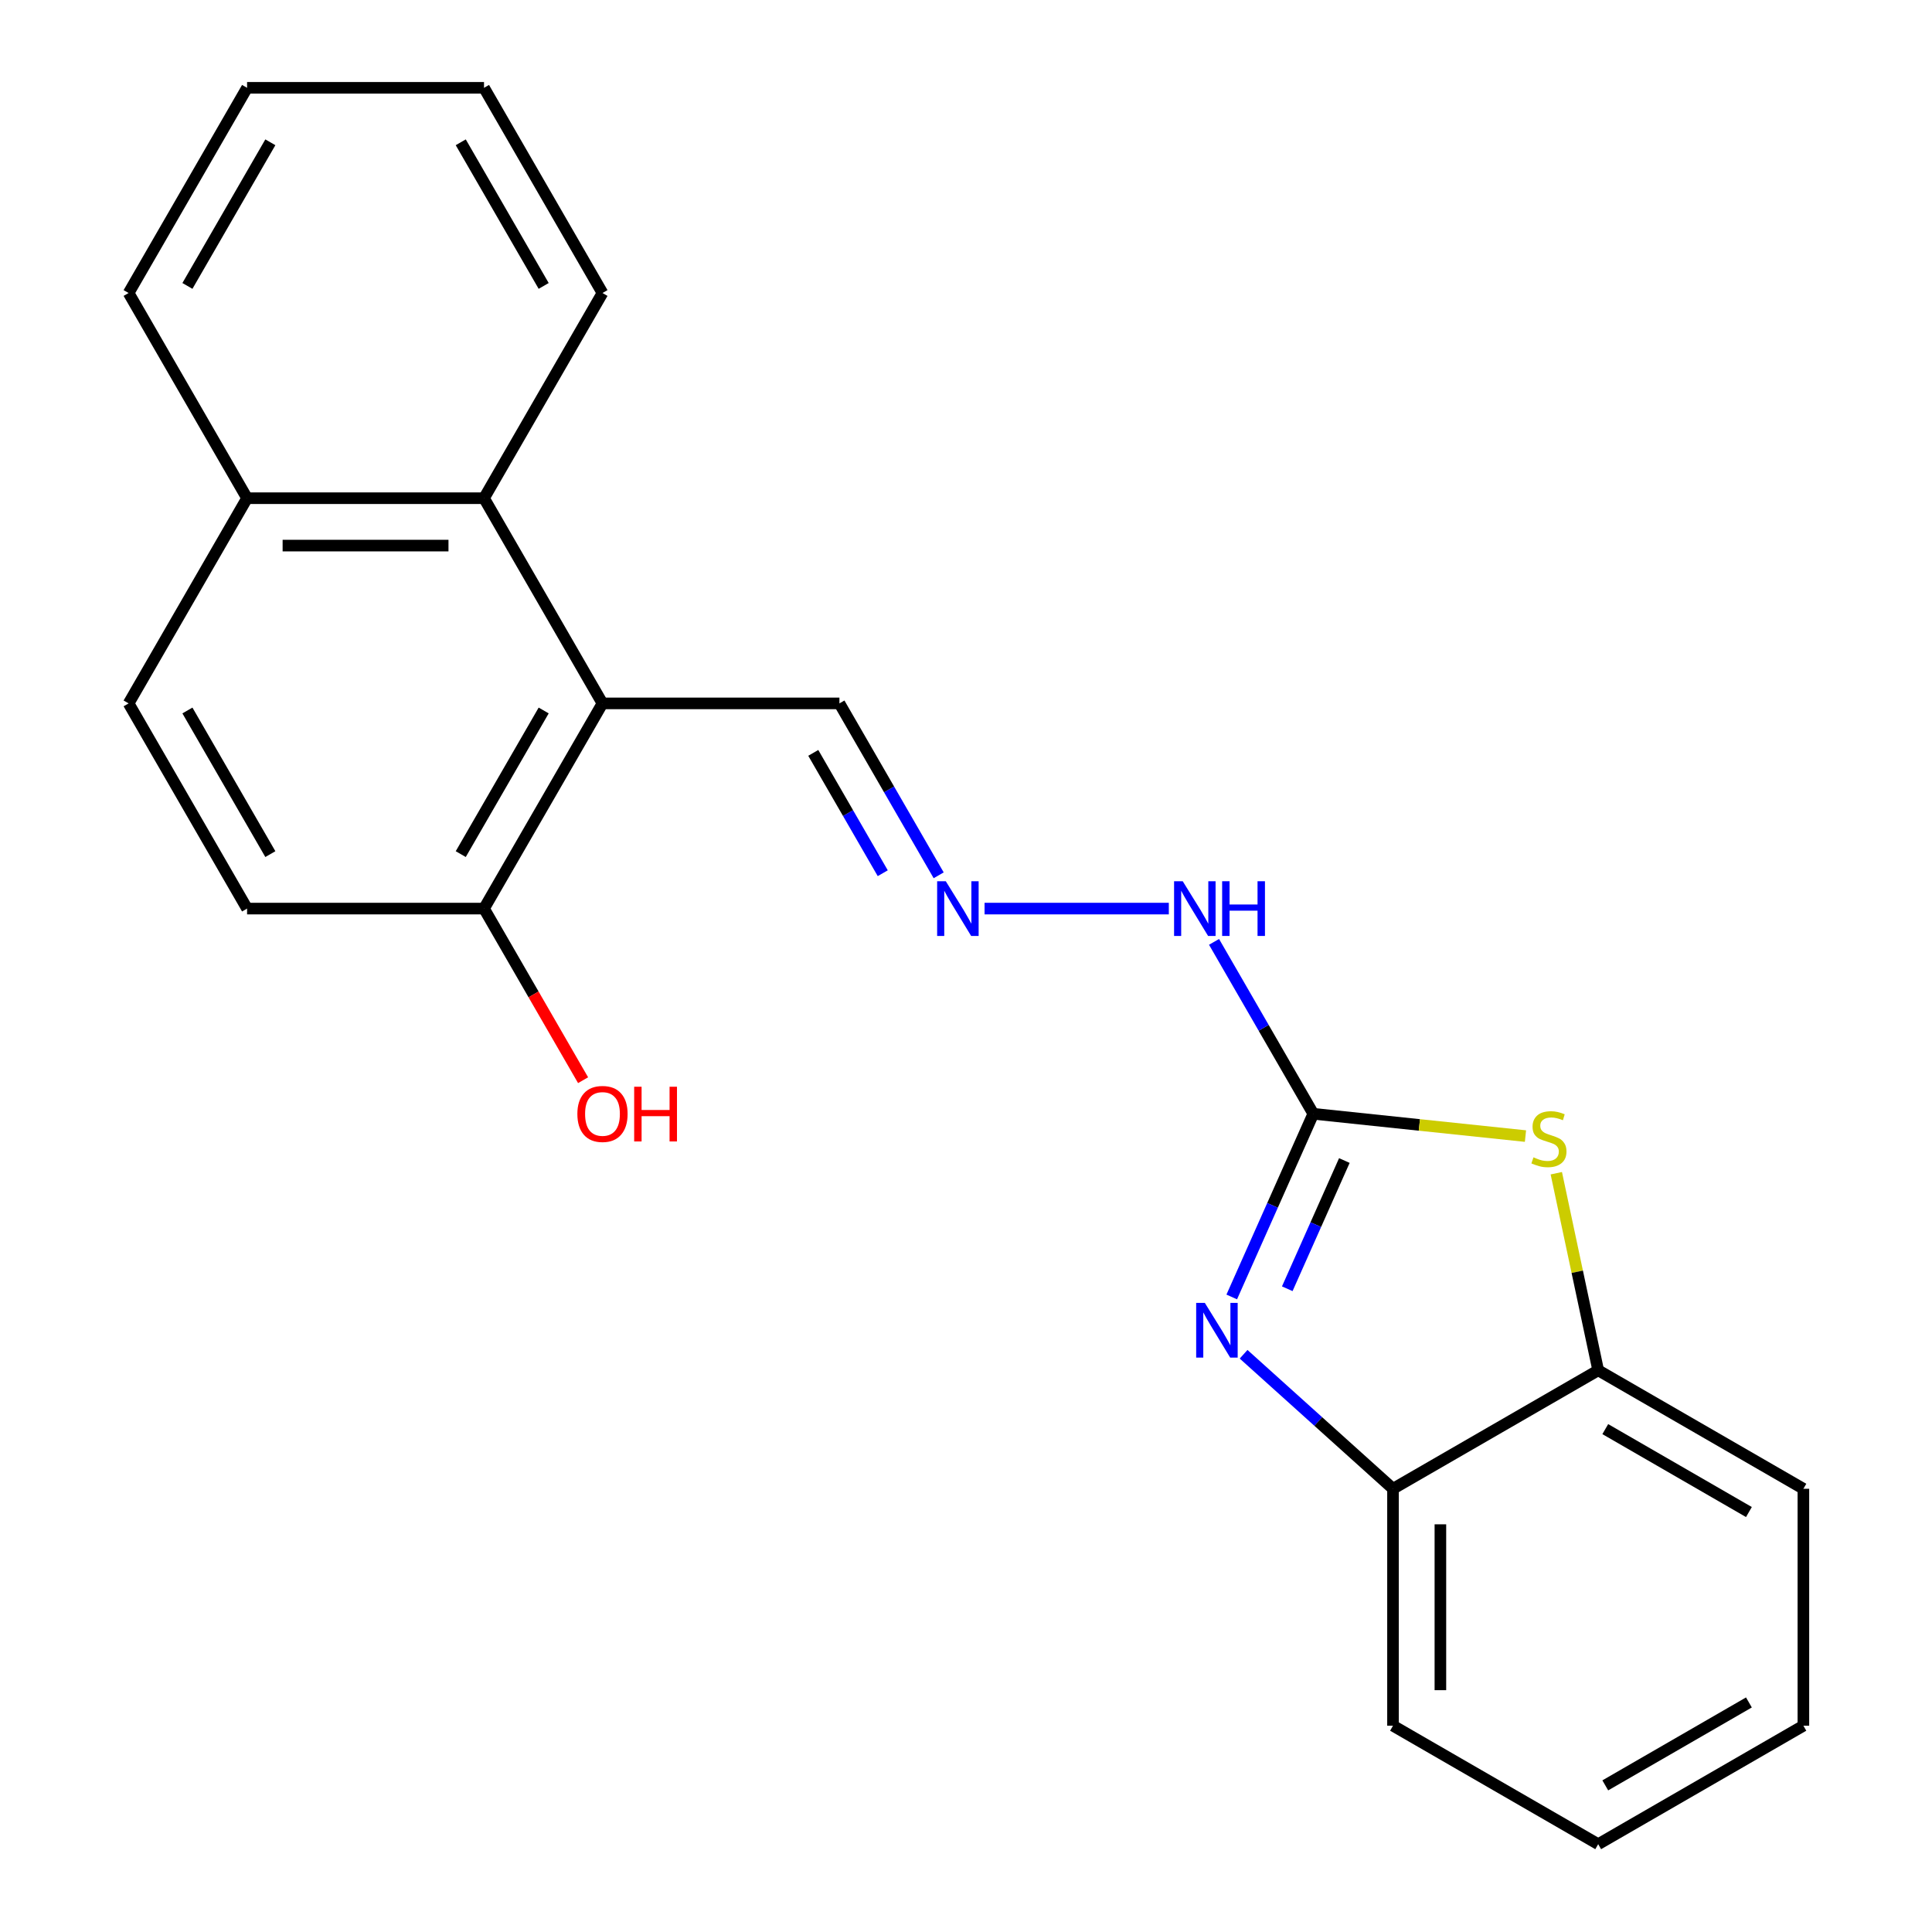 <?xml version='1.0' encoding='iso-8859-1'?>
<svg version='1.1' baseProfile='full'
              xmlns='http://www.w3.org/2000/svg'
                      xmlns:rdkit='http://www.rdkit.org/xml'
                      xmlns:xlink='http://www.w3.org/1999/xlink'
                  xml:space='preserve'
width='1000px' height='1000px' viewBox='0 0 1000 1000'>
<!-- END OF HEADER -->
<rect style='opacity:1.0;fill:#FFFFFF;stroke:none' width='1000' height='1000' x='0' y='0'> </rect>
<path class='bond-0' d='M 679.759,576.492 L 658.653,623.897' style='fill:none;fill-rule:evenodd;stroke:#000000;stroke-width:6px;stroke-linecap:butt;stroke-linejoin:miter;stroke-opacity:1' />
<path class='bond-0' d='M 658.653,623.897 L 637.547,671.302' style='fill:none;fill-rule:evenodd;stroke:#0000FF;stroke-width:6px;stroke-linecap:butt;stroke-linejoin:miter;stroke-opacity:1' />
<path class='bond-0' d='M 695.834,600.69 L 681.06,633.873' style='fill:none;fill-rule:evenodd;stroke:#000000;stroke-width:6px;stroke-linecap:butt;stroke-linejoin:miter;stroke-opacity:1' />
<path class='bond-0' d='M 681.06,633.873 L 666.286,667.057' style='fill:none;fill-rule:evenodd;stroke:#0000FF;stroke-width:6px;stroke-linecap:butt;stroke-linejoin:miter;stroke-opacity:1' />
<path class='bond-1' d='M 679.759,576.492 L 734.669,582.264' style='fill:none;fill-rule:evenodd;stroke:#000000;stroke-width:6px;stroke-linecap:butt;stroke-linejoin:miter;stroke-opacity:1' />
<path class='bond-1' d='M 734.669,582.264 L 789.579,588.035' style='fill:none;fill-rule:evenodd;stroke:#CCCC00;stroke-width:6px;stroke-linecap:butt;stroke-linejoin:miter;stroke-opacity:1' />
<path class='bond-8' d='M 679.759,576.492 L 654.072,532.002' style='fill:none;fill-rule:evenodd;stroke:#000000;stroke-width:6px;stroke-linecap:butt;stroke-linejoin:miter;stroke-opacity:1' />
<path class='bond-8' d='M 654.072,532.002 L 628.386,487.511' style='fill:none;fill-rule:evenodd;stroke:#0000FF;stroke-width:6px;stroke-linecap:butt;stroke-linejoin:miter;stroke-opacity:1' />
<path class='bond-3' d='M 643.684,700.959 L 682.35,735.774' style='fill:none;fill-rule:evenodd;stroke:#0000FF;stroke-width:6px;stroke-linecap:butt;stroke-linejoin:miter;stroke-opacity:1' />
<path class='bond-3' d='M 682.35,735.774 L 721.015,770.589' style='fill:none;fill-rule:evenodd;stroke:#000000;stroke-width:6px;stroke-linecap:butt;stroke-linejoin:miter;stroke-opacity:1' />
<path class='bond-5' d='M 805.54,607.258 L 816.381,658.264' style='fill:none;fill-rule:evenodd;stroke:#CCCC00;stroke-width:6px;stroke-linecap:butt;stroke-linejoin:miter;stroke-opacity:1' />
<path class='bond-5' d='M 816.381,658.264 L 827.223,709.27' style='fill:none;fill-rule:evenodd;stroke:#000000;stroke-width:6px;stroke-linecap:butt;stroke-linejoin:miter;stroke-opacity:1' />
<path class='bond-2' d='M 311.845,364.077 L 434.483,364.077' style='fill:none;fill-rule:evenodd;stroke:#000000;stroke-width:6px;stroke-linecap:butt;stroke-linejoin:miter;stroke-opacity:1' />
<path class='bond-4' d='M 311.845,364.077 L 250.526,257.87' style='fill:none;fill-rule:evenodd;stroke:#000000;stroke-width:6px;stroke-linecap:butt;stroke-linejoin:miter;stroke-opacity:1' />
<path class='bond-7' d='M 311.845,364.077 L 250.526,470.285' style='fill:none;fill-rule:evenodd;stroke:#000000;stroke-width:6px;stroke-linecap:butt;stroke-linejoin:miter;stroke-opacity:1' />
<path class='bond-7' d='M 281.406,367.745 L 238.483,442.09' style='fill:none;fill-rule:evenodd;stroke:#000000;stroke-width:6px;stroke-linecap:butt;stroke-linejoin:miter;stroke-opacity:1' />
<path class='bond-15' d='M 721.015,770.589 L 721.015,893.226' style='fill:none;fill-rule:evenodd;stroke:#000000;stroke-width:6px;stroke-linecap:butt;stroke-linejoin:miter;stroke-opacity:1' />
<path class='bond-15' d='M 745.543,788.984 L 745.543,874.831' style='fill:none;fill-rule:evenodd;stroke:#000000;stroke-width:6px;stroke-linecap:butt;stroke-linejoin:miter;stroke-opacity:1' />
<path class='bond-22' d='M 721.015,770.589 L 827.223,709.27' style='fill:none;fill-rule:evenodd;stroke:#000000;stroke-width:6px;stroke-linecap:butt;stroke-linejoin:miter;stroke-opacity:1' />
<path class='bond-10' d='M 250.526,257.87 L 127.888,257.87' style='fill:none;fill-rule:evenodd;stroke:#000000;stroke-width:6px;stroke-linecap:butt;stroke-linejoin:miter;stroke-opacity:1' />
<path class='bond-10' d='M 232.131,282.397 L 146.284,282.397' style='fill:none;fill-rule:evenodd;stroke:#000000;stroke-width:6px;stroke-linecap:butt;stroke-linejoin:miter;stroke-opacity:1' />
<path class='bond-14' d='M 250.526,257.87 L 311.845,151.662' style='fill:none;fill-rule:evenodd;stroke:#000000;stroke-width:6px;stroke-linecap:butt;stroke-linejoin:miter;stroke-opacity:1' />
<path class='bond-16' d='M 827.223,709.27 L 933.431,770.589' style='fill:none;fill-rule:evenodd;stroke:#000000;stroke-width:6px;stroke-linecap:butt;stroke-linejoin:miter;stroke-opacity:1' />
<path class='bond-16' d='M 830.89,739.709 L 905.236,782.632' style='fill:none;fill-rule:evenodd;stroke:#000000;stroke-width:6px;stroke-linecap:butt;stroke-linejoin:miter;stroke-opacity:1' />
<path class='bond-6' d='M 509.608,470.285 L 604.979,470.285' style='fill:none;fill-rule:evenodd;stroke:#0000FF;stroke-width:6px;stroke-linecap:butt;stroke-linejoin:miter;stroke-opacity:1' />
<path class='bond-9' d='M 485.857,453.059 L 460.17,408.568' style='fill:none;fill-rule:evenodd;stroke:#0000FF;stroke-width:6px;stroke-linecap:butt;stroke-linejoin:miter;stroke-opacity:1' />
<path class='bond-9' d='M 460.17,408.568 L 434.483,364.077' style='fill:none;fill-rule:evenodd;stroke:#000000;stroke-width:6px;stroke-linecap:butt;stroke-linejoin:miter;stroke-opacity:1' />
<path class='bond-9' d='M 456.909,451.975 L 438.928,420.832' style='fill:none;fill-rule:evenodd;stroke:#0000FF;stroke-width:6px;stroke-linecap:butt;stroke-linejoin:miter;stroke-opacity:1' />
<path class='bond-9' d='M 438.928,420.832 L 420.948,389.688' style='fill:none;fill-rule:evenodd;stroke:#000000;stroke-width:6px;stroke-linecap:butt;stroke-linejoin:miter;stroke-opacity:1' />
<path class='bond-11' d='M 250.526,470.285 L 127.888,470.285' style='fill:none;fill-rule:evenodd;stroke:#000000;stroke-width:6px;stroke-linecap:butt;stroke-linejoin:miter;stroke-opacity:1' />
<path class='bond-13' d='M 250.526,470.285 L 276.167,514.696' style='fill:none;fill-rule:evenodd;stroke:#000000;stroke-width:6px;stroke-linecap:butt;stroke-linejoin:miter;stroke-opacity:1' />
<path class='bond-13' d='M 276.167,514.696 L 301.807,559.106' style='fill:none;fill-rule:evenodd;stroke:#FF0000;stroke-width:6px;stroke-linecap:butt;stroke-linejoin:miter;stroke-opacity:1' />
<path class='bond-17' d='M 127.888,257.87 L 66.569,151.662' style='fill:none;fill-rule:evenodd;stroke:#000000;stroke-width:6px;stroke-linecap:butt;stroke-linejoin:miter;stroke-opacity:1' />
<path class='bond-24' d='M 127.888,257.87 L 66.569,364.077' style='fill:none;fill-rule:evenodd;stroke:#000000;stroke-width:6px;stroke-linecap:butt;stroke-linejoin:miter;stroke-opacity:1' />
<path class='bond-12' d='M 127.888,470.285 L 66.569,364.077' style='fill:none;fill-rule:evenodd;stroke:#000000;stroke-width:6px;stroke-linecap:butt;stroke-linejoin:miter;stroke-opacity:1' />
<path class='bond-12' d='M 139.932,442.09 L 97.009,367.745' style='fill:none;fill-rule:evenodd;stroke:#000000;stroke-width:6px;stroke-linecap:butt;stroke-linejoin:miter;stroke-opacity:1' />
<path class='bond-18' d='M 311.845,151.662 L 250.526,45.455' style='fill:none;fill-rule:evenodd;stroke:#000000;stroke-width:6px;stroke-linecap:butt;stroke-linejoin:miter;stroke-opacity:1' />
<path class='bond-18' d='M 281.406,147.995 L 238.483,73.65' style='fill:none;fill-rule:evenodd;stroke:#000000;stroke-width:6px;stroke-linecap:butt;stroke-linejoin:miter;stroke-opacity:1' />
<path class='bond-20' d='M 721.015,893.226 L 827.223,954.545' style='fill:none;fill-rule:evenodd;stroke:#000000;stroke-width:6px;stroke-linecap:butt;stroke-linejoin:miter;stroke-opacity:1' />
<path class='bond-19' d='M 933.431,770.589 L 933.431,893.226' style='fill:none;fill-rule:evenodd;stroke:#000000;stroke-width:6px;stroke-linecap:butt;stroke-linejoin:miter;stroke-opacity:1' />
<path class='bond-25' d='M 66.569,151.662 L 127.888,45.455' style='fill:none;fill-rule:evenodd;stroke:#000000;stroke-width:6px;stroke-linecap:butt;stroke-linejoin:miter;stroke-opacity:1' />
<path class='bond-25' d='M 97.009,147.995 L 139.932,73.65' style='fill:none;fill-rule:evenodd;stroke:#000000;stroke-width:6px;stroke-linecap:butt;stroke-linejoin:miter;stroke-opacity:1' />
<path class='bond-21' d='M 250.526,45.455 L 127.888,45.455' style='fill:none;fill-rule:evenodd;stroke:#000000;stroke-width:6px;stroke-linecap:butt;stroke-linejoin:miter;stroke-opacity:1' />
<path class='bond-23' d='M 933.431,893.226 L 827.223,954.545' style='fill:none;fill-rule:evenodd;stroke:#000000;stroke-width:6px;stroke-linecap:butt;stroke-linejoin:miter;stroke-opacity:1' />
<path class='bond-23' d='M 905.236,881.183 L 830.89,924.106' style='fill:none;fill-rule:evenodd;stroke:#000000;stroke-width:6px;stroke-linecap:butt;stroke-linejoin:miter;stroke-opacity:1' />
<path  class='atom-1' d='M 623.618 674.368
L 632.898 689.368
Q 633.818 690.848, 635.298 693.528
Q 636.778 696.208, 636.858 696.368
L 636.858 674.368
L 640.618 674.368
L 640.618 702.688
L 636.738 702.688
L 626.778 686.288
Q 625.618 684.368, 624.378 682.168
Q 623.178 679.968, 622.818 679.288
L 622.818 702.688
L 619.138 702.688
L 619.138 674.368
L 623.618 674.368
' fill='#0000FF'/>
<path  class='atom-2' d='M 793.725 599.032
Q 794.045 599.152, 795.365 599.712
Q 796.685 600.272, 798.125 600.632
Q 799.605 600.952, 801.045 600.952
Q 803.725 600.952, 805.285 599.672
Q 806.845 598.352, 806.845 596.072
Q 806.845 594.512, 806.045 593.552
Q 805.285 592.592, 804.085 592.072
Q 802.885 591.552, 800.885 590.952
Q 798.365 590.192, 796.845 589.472
Q 795.365 588.752, 794.285 587.232
Q 793.245 585.712, 793.245 583.152
Q 793.245 579.592, 795.645 577.392
Q 798.085 575.192, 802.885 575.192
Q 806.165 575.192, 809.885 576.752
L 808.965 579.832
Q 805.565 578.432, 803.005 578.432
Q 800.245 578.432, 798.725 579.592
Q 797.205 580.712, 797.245 582.672
Q 797.245 584.192, 798.005 585.112
Q 798.805 586.032, 799.925 586.552
Q 801.085 587.072, 803.005 587.672
Q 805.565 588.472, 807.085 589.272
Q 808.605 590.072, 809.685 591.712
Q 810.805 593.312, 810.805 596.072
Q 810.805 599.992, 808.165 602.112
Q 805.565 604.192, 801.205 604.192
Q 798.685 604.192, 796.765 603.632
Q 794.885 603.112, 792.645 602.192
L 793.725 599.032
' fill='#CCCC00'/>
<path  class='atom-7' d='M 489.542 456.125
L 498.822 471.125
Q 499.742 472.605, 501.222 475.285
Q 502.702 477.965, 502.782 478.125
L 502.782 456.125
L 506.542 456.125
L 506.542 484.445
L 502.662 484.445
L 492.702 468.045
Q 491.542 466.125, 490.302 463.925
Q 489.102 461.725, 488.742 461.045
L 488.742 484.445
L 485.062 484.445
L 485.062 456.125
L 489.542 456.125
' fill='#0000FF'/>
<path  class='atom-9' d='M 612.18 456.125
L 621.46 471.125
Q 622.38 472.605, 623.86 475.285
Q 625.34 477.965, 625.42 478.125
L 625.42 456.125
L 629.18 456.125
L 629.18 484.445
L 625.3 484.445
L 615.34 468.045
Q 614.18 466.125, 612.94 463.925
Q 611.74 461.725, 611.38 461.045
L 611.38 484.445
L 607.7 484.445
L 607.7 456.125
L 612.18 456.125
' fill='#0000FF'/>
<path  class='atom-9' d='M 632.58 456.125
L 636.42 456.125
L 636.42 468.165
L 650.9 468.165
L 650.9 456.125
L 654.74 456.125
L 654.74 484.445
L 650.9 484.445
L 650.9 471.365
L 636.42 471.365
L 636.42 484.445
L 632.58 484.445
L 632.58 456.125
' fill='#0000FF'/>
<path  class='atom-14' d='M 298.845 576.572
Q 298.845 569.772, 302.205 565.972
Q 305.565 562.172, 311.845 562.172
Q 318.125 562.172, 321.485 565.972
Q 324.845 569.772, 324.845 576.572
Q 324.845 583.452, 321.445 587.372
Q 318.045 591.252, 311.845 591.252
Q 305.605 591.252, 302.205 587.372
Q 298.845 583.492, 298.845 576.572
M 311.845 588.052
Q 316.165 588.052, 318.485 585.172
Q 320.845 582.252, 320.845 576.572
Q 320.845 571.012, 318.485 568.212
Q 316.165 565.372, 311.845 565.372
Q 307.525 565.372, 305.165 568.172
Q 302.845 570.972, 302.845 576.572
Q 302.845 582.292, 305.165 585.172
Q 307.525 588.052, 311.845 588.052
' fill='#FF0000'/>
<path  class='atom-14' d='M 328.245 562.492
L 332.085 562.492
L 332.085 574.532
L 346.565 574.532
L 346.565 562.492
L 350.405 562.492
L 350.405 590.812
L 346.565 590.812
L 346.565 577.732
L 332.085 577.732
L 332.085 590.812
L 328.245 590.812
L 328.245 562.492
' fill='#FF0000'/>
</svg>

